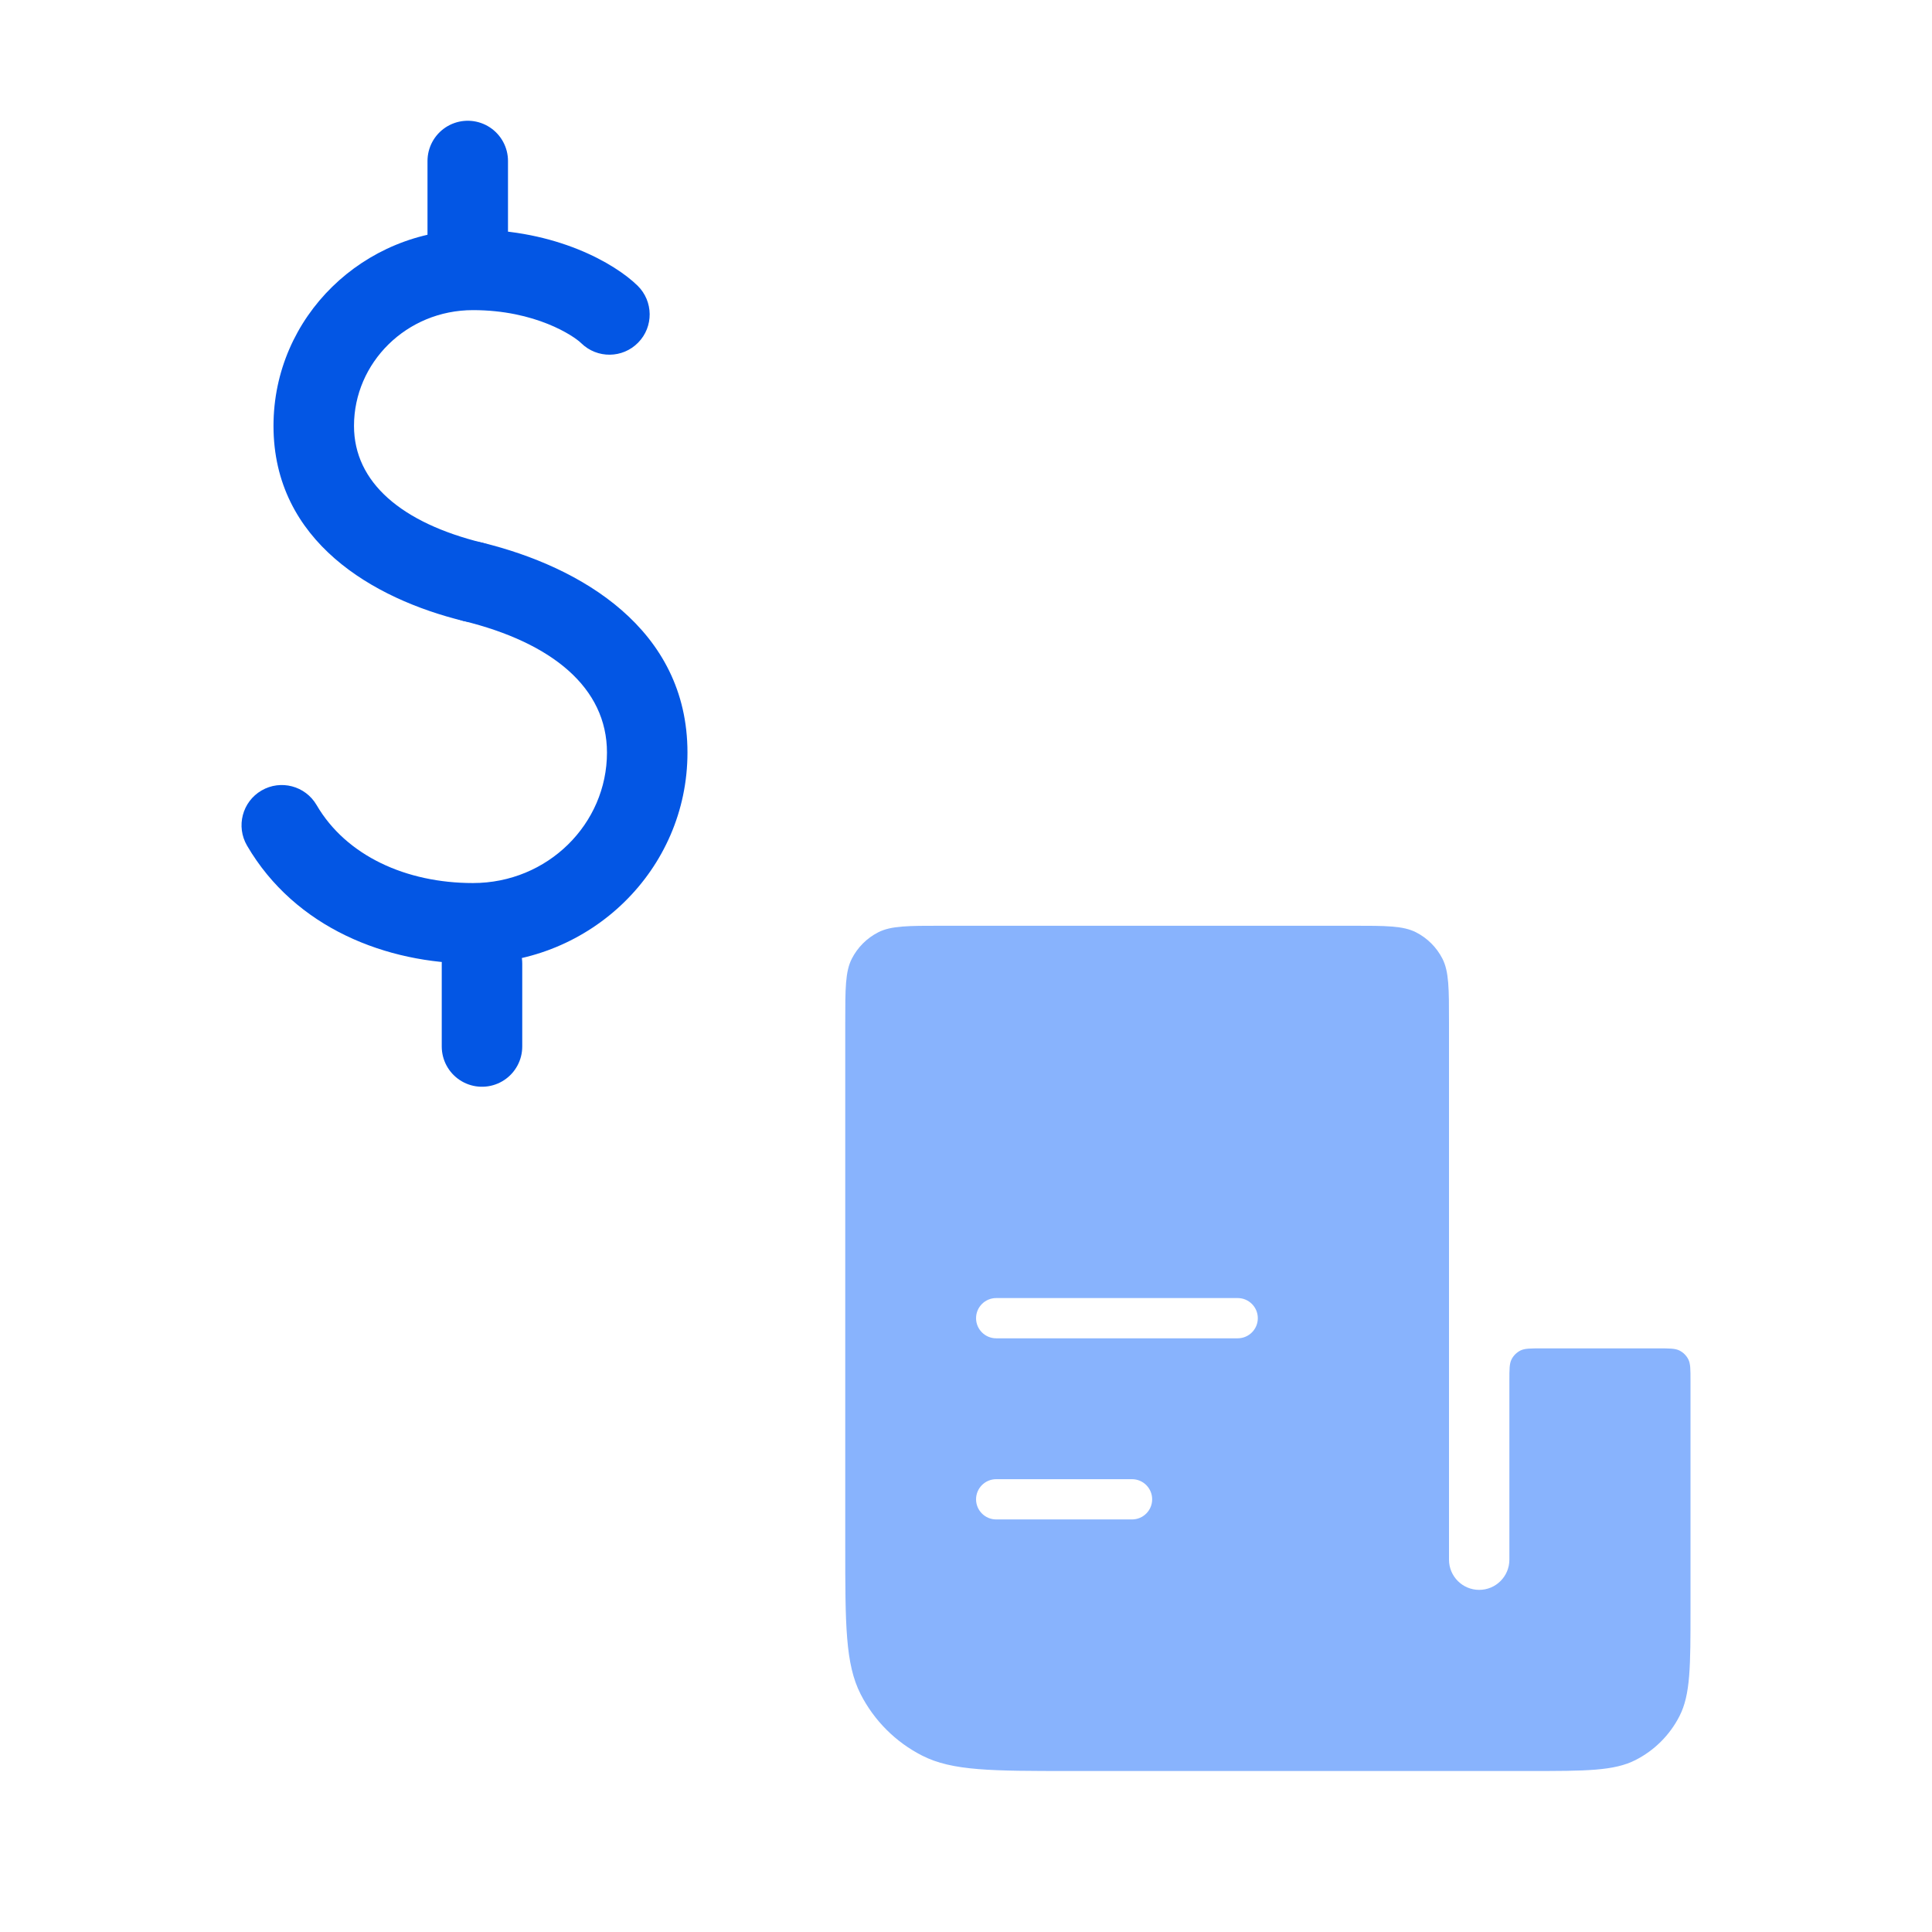 <svg width="48" height="48" viewBox="0 0 48 48" fill="none" xmlns="http://www.w3.org/2000/svg">
<path d="M11.513 15.427C12.049 15.559 12.59 15.23 12.722 14.694C12.853 14.157 12.525 13.616 11.988 13.485L11.513 15.427ZM14.441 8.527C14.836 8.913 15.469 8.907 15.855 8.512C16.242 8.118 16.235 7.485 15.841 7.098L14.441 8.527ZM11.988 13.485C9.979 12.992 8.795 11.986 8.795 10.581H6.795C6.795 13.456 9.283 14.881 11.513 15.427L11.988 13.485ZM8.795 10.581C8.795 9.012 10.099 7.705 11.751 7.705V5.705C9.033 5.705 6.795 7.869 6.795 10.581H8.795ZM11.751 7.705C13.306 7.705 14.257 8.346 14.441 8.527L15.841 7.098C15.271 6.54 13.812 5.705 11.751 5.705V7.705Z" fill="#0356E4"/>
<path d="M11.988 13.484C11.452 13.353 10.91 13.681 10.779 14.217C10.648 14.754 10.976 15.295 11.512 15.427L11.988 13.484ZM7.865 20C7.586 19.523 6.974 19.362 6.497 19.64C6.02 19.918 5.859 20.531 6.137 21.008L7.865 20ZM11.512 15.427C13.722 15.968 15.08 17.089 15.08 18.697L17.08 18.697C17.08 15.62 14.418 14.079 11.988 13.484L11.512 15.427ZM15.08 18.697C15.08 20.469 13.609 21.939 11.75 21.939L11.75 23.939C14.674 23.939 17.08 21.612 17.08 18.697L15.08 18.697ZM11.75 21.939C10.092 21.939 8.601 21.263 7.865 20L6.137 21.008C7.334 23.06 9.61 23.939 11.75 23.939L11.75 21.939Z" fill="#0356E4"/>
<path d="M11.621 6.406L11.621 4" stroke="#0356E4" stroke-width="2" stroke-linecap="round"/>
<line x1="11.975" y1="26" x2="11.975" y2="23.941" stroke="#0356E4" stroke-width="2" stroke-linecap="round"/>
<path fill-rule="evenodd" clip-rule="evenodd" d="M21.163 23.819C21 24.14 21 24.56 21 25.4V38.4C21 40.36 21 41.34 21.381 42.089C21.717 42.748 22.253 43.283 22.911 43.618C23.66 44 24.64 44 26.6 44H30H36H37.5H38C39.4 44 40.1 44 40.635 43.727C41.105 43.488 41.488 43.105 41.727 42.635C42 42.1 42 41.4 42 40V38V34.3C42 34.02 42 33.88 41.946 33.773C41.898 33.679 41.821 33.602 41.727 33.554C41.62 33.5 41.48 33.5 41.2 33.5H38.3C38.02 33.5 37.88 33.5 37.773 33.554C37.679 33.602 37.602 33.679 37.554 33.773C37.5 33.88 37.5 34.02 37.5 34.3V38V38.75C37.5 39.164 37.164 39.5 36.75 39.5C36.336 39.5 36 39.164 36 38.75V38V32V25.4C36 24.56 36 24.14 35.837 23.819C35.693 23.537 35.463 23.307 35.181 23.163C34.86 23 34.44 23 33.6 23H23.4C22.56 23 22.14 23 21.819 23.163C21.537 23.307 21.307 23.537 21.163 23.819ZM24.25 32.75C24.25 32.474 24.474 32.25 24.75 32.25H30.75C31.026 32.25 31.25 32.474 31.25 32.75C31.25 33.026 31.026 33.25 30.75 33.25H24.75C24.474 33.25 24.25 33.026 24.25 32.75ZM24.75 36.75C24.474 36.75 24.25 36.974 24.25 37.25C24.25 37.526 24.474 37.75 24.75 37.75H28.125C28.401 37.75 28.625 37.526 28.625 37.25C28.625 36.974 28.401 36.75 28.125 36.75H24.75Z" fill="#88B3FD"/>
</svg>
